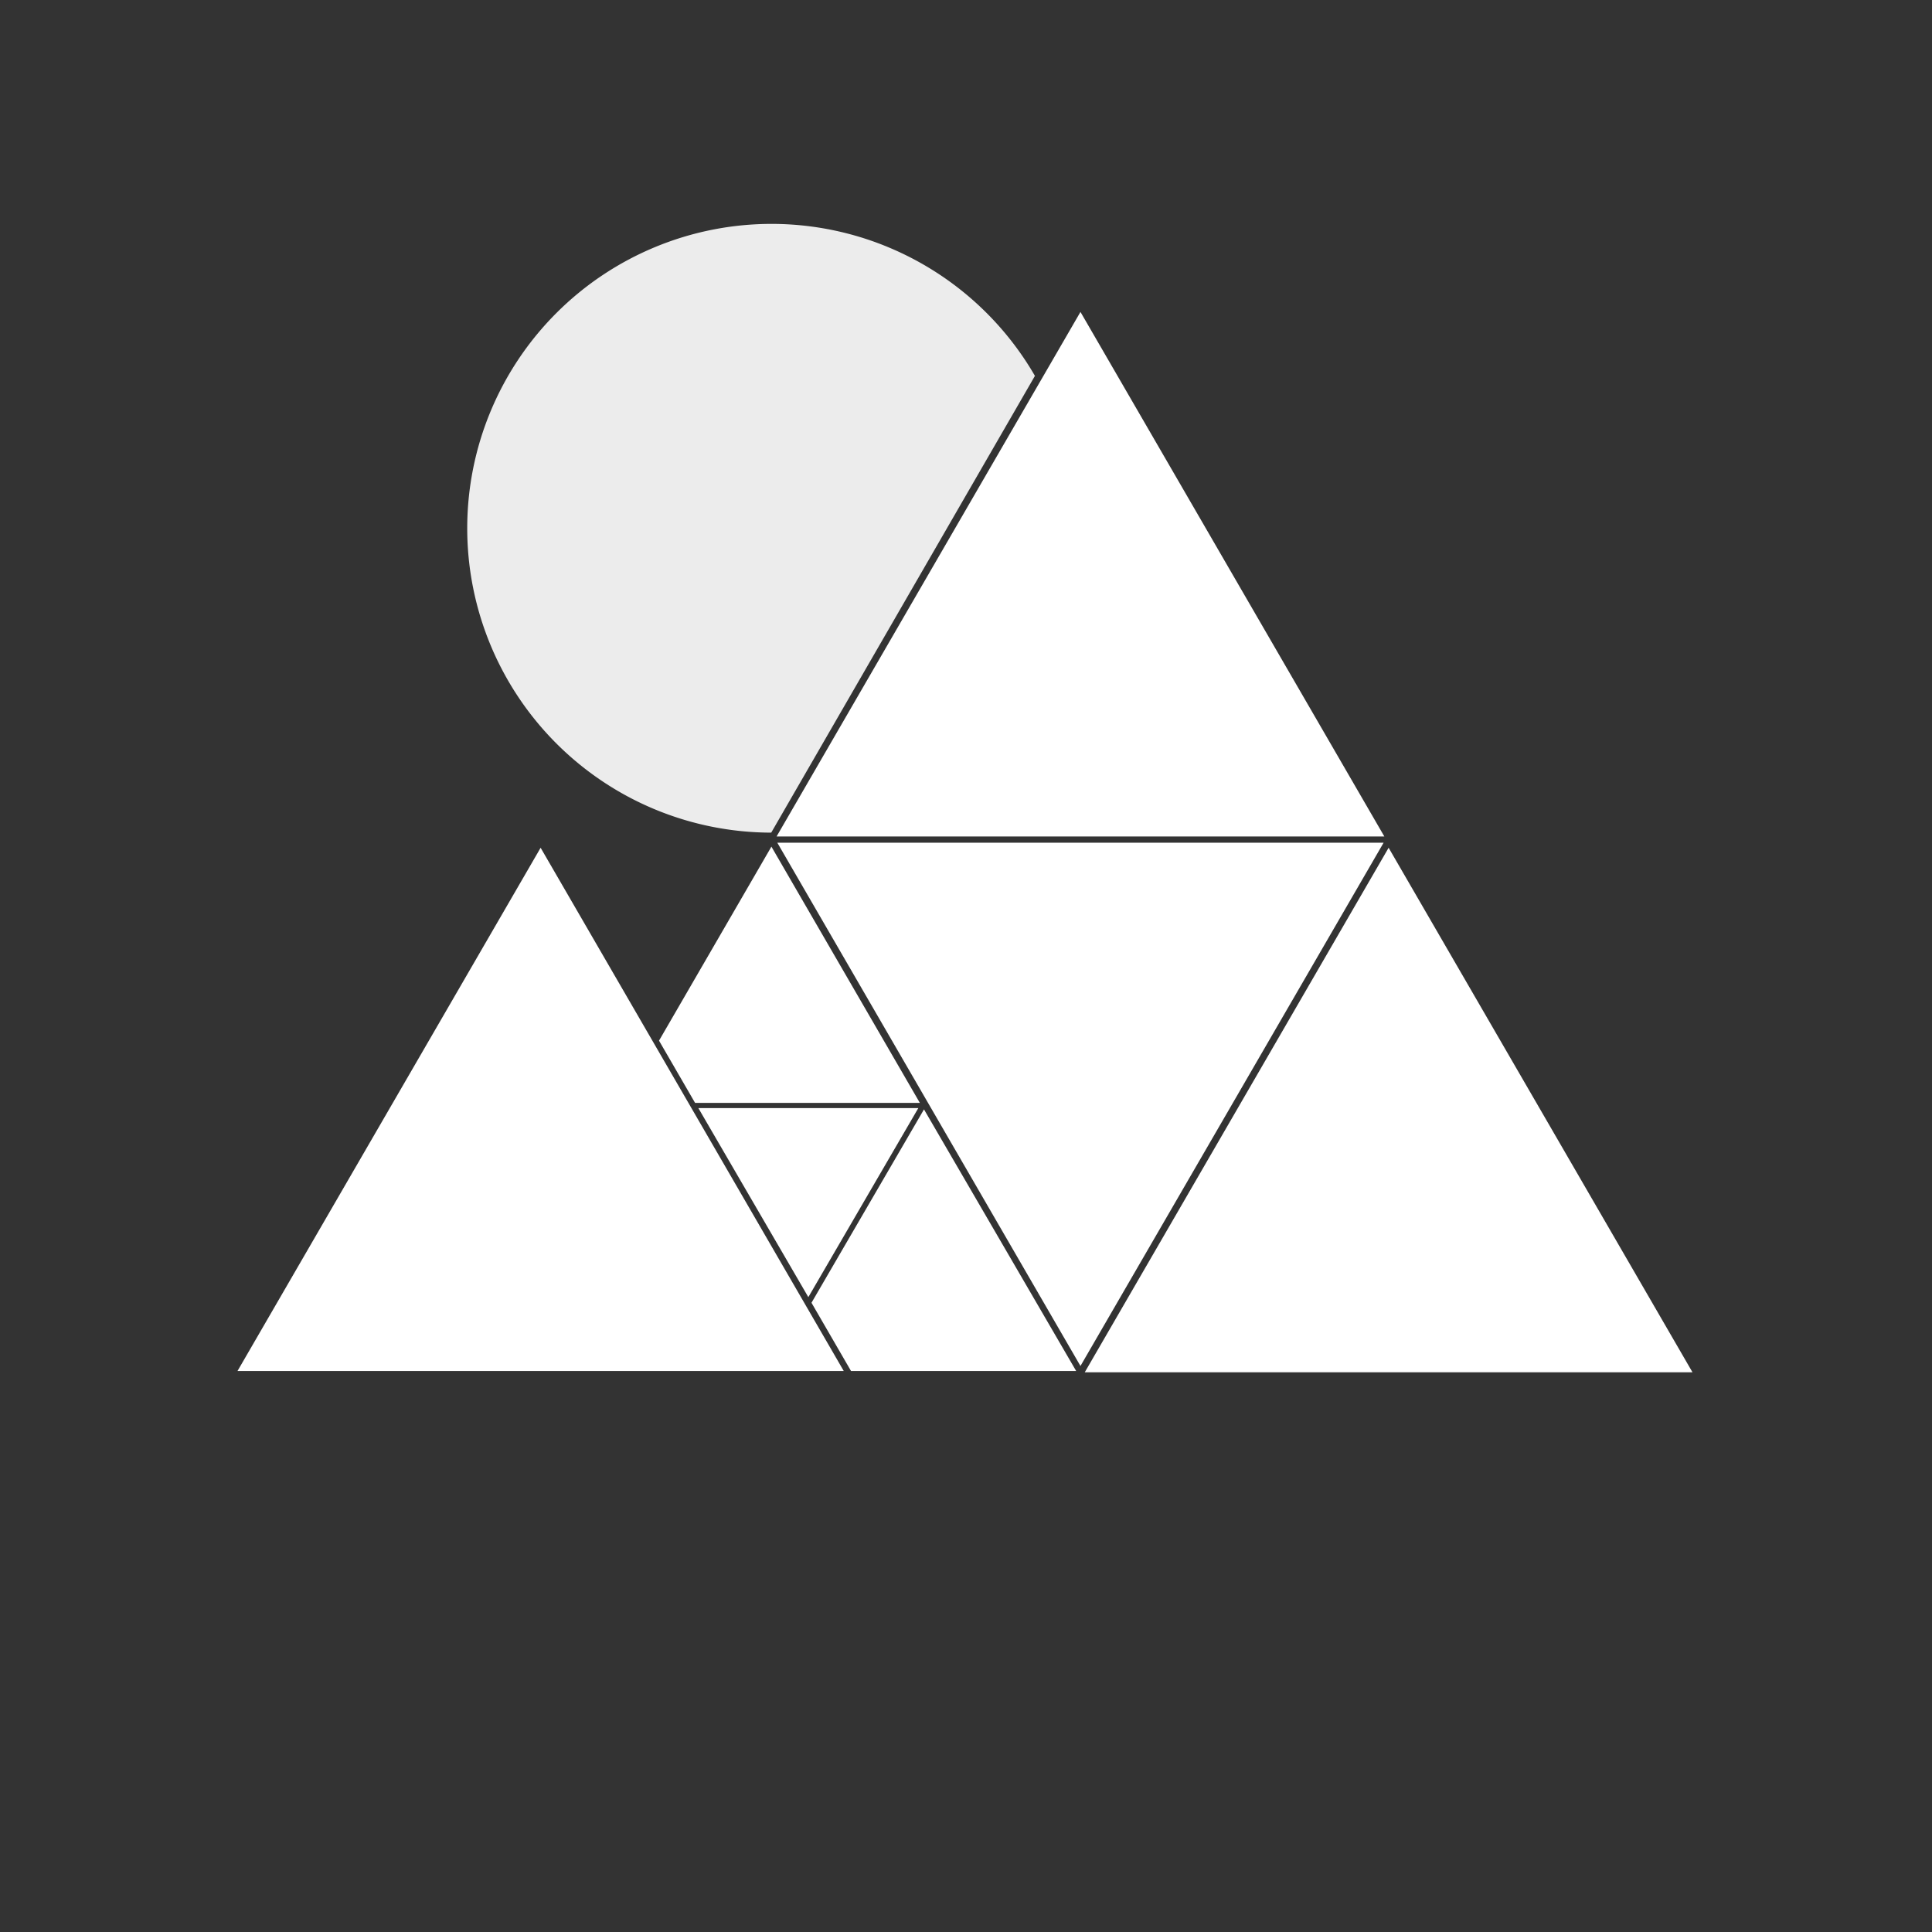 <?xml version="1.0" encoding="UTF-8" standalone="no"?>
<svg
   width="768"
   height="768"
   viewBox="0 0 768 768"
   fill="none"
   version="1.1"
   id="svg47"
   sodipodi:docname="dawn_logo_white_notext.svg"
   inkscape:version="1.1 (c4e8f9e, 2021-05-24)"
   xmlns:inkscape="http://www.inkscape.org/namespaces/inkscape"
   xmlns:sodipodi="http://sodipodi.sourceforge.net/DTD/sodipodi-0.dtd"
   xmlns="http://www.w3.org/2000/svg"
   xmlns:svg="http://www.w3.org/2000/svg">
  <rect x="0" y="0" width="768" height="768" fill="#333333" stroke="none"/>
  <defs
     id="defs51" />
  <sodipodi:namedview
     id="namedview49"
     pagecolor="#ffffff"
     bordercolor="#666666"
     borderopacity="1.0"
     inkscape:pageshadow="2"
     inkscape:pageopacity="0"
     inkscape:pagecheckerboard="true"
     showgrid="false"
     inkscape:zoom="1.1009789"
     inkscape:cx="254.77327"
     inkscape:cy="371.94172"
     inkscape:window-width="1296"
     inkscape:window-height="997"
     inkscape:window-x="0"
     inkscape:window-y="25"
     inkscape:window-maximized="0"
     inkscape:current-layer="svg47"
     showguides="false" />
  <path
     id="circle33"
     style="fill:#ececec"
     d="m 306.731,89 a 121,121 0 0 0 -121,121 121,121 0 0 0 120.842,120.984 L 411.401,149.418 A 121,121 0 0 0 306.731,89 Z" />
  <path
     fill-rule="evenodd"
     clip-rule="evenodd"
     d="M429.5 543L550 335L309 335L429.5 543Z"
     fill="#0066B0"
     id="path37"
     style="fill:#ffffff" />
  <path
     fill-rule="evenodd"
     clip-rule="evenodd"
     d="M 429.5,124 550.291,332.503 H 308.709 Z"
     fill="#0066b0"
     id="path37-7"
     style="fill:#ffffff;fill-opacity:1;stroke-width:1.002" />
  <path
     id="path37-7-5"
     style="fill:#ffffff;fill-opacity:1;stroke-width:0.49"
     d="m 306.649,336.554 -44.678,77.121 14.328,24.732 h 89.355 z" />
  <path
     fill-rule="evenodd"
     clip-rule="evenodd"
     d="M 552,337 672.791,545.503 H 431.209 Z"
     fill="#0066b0"
     id="path37-7-9"
     style="fill:#ffffff;fill-opacity:1;stroke-width:1.002" />
  <path
     fill-rule="evenodd"
     clip-rule="evenodd"
     d="m 321.327,515.635 43.723,-75.16 h -87.446 z"
     fill="#0093ff"
     id="path41"
     style="stroke-width:0.723;fill:#ffffff" />
  <path
     fill-rule="evenodd"
     clip-rule="evenodd"
     d="m 214.906,337 120.5,208 H 94.406 Z"
     fill="#0076cc"
     id="path43"
     style="fill:#ffffff" />
  <path
     id="path22856"
     style="fill:#ffffff;fill-opacity:1"
     d="M 367.297,441 322.58,517.869 338.297,545 h 89.5 z" />
</svg>
